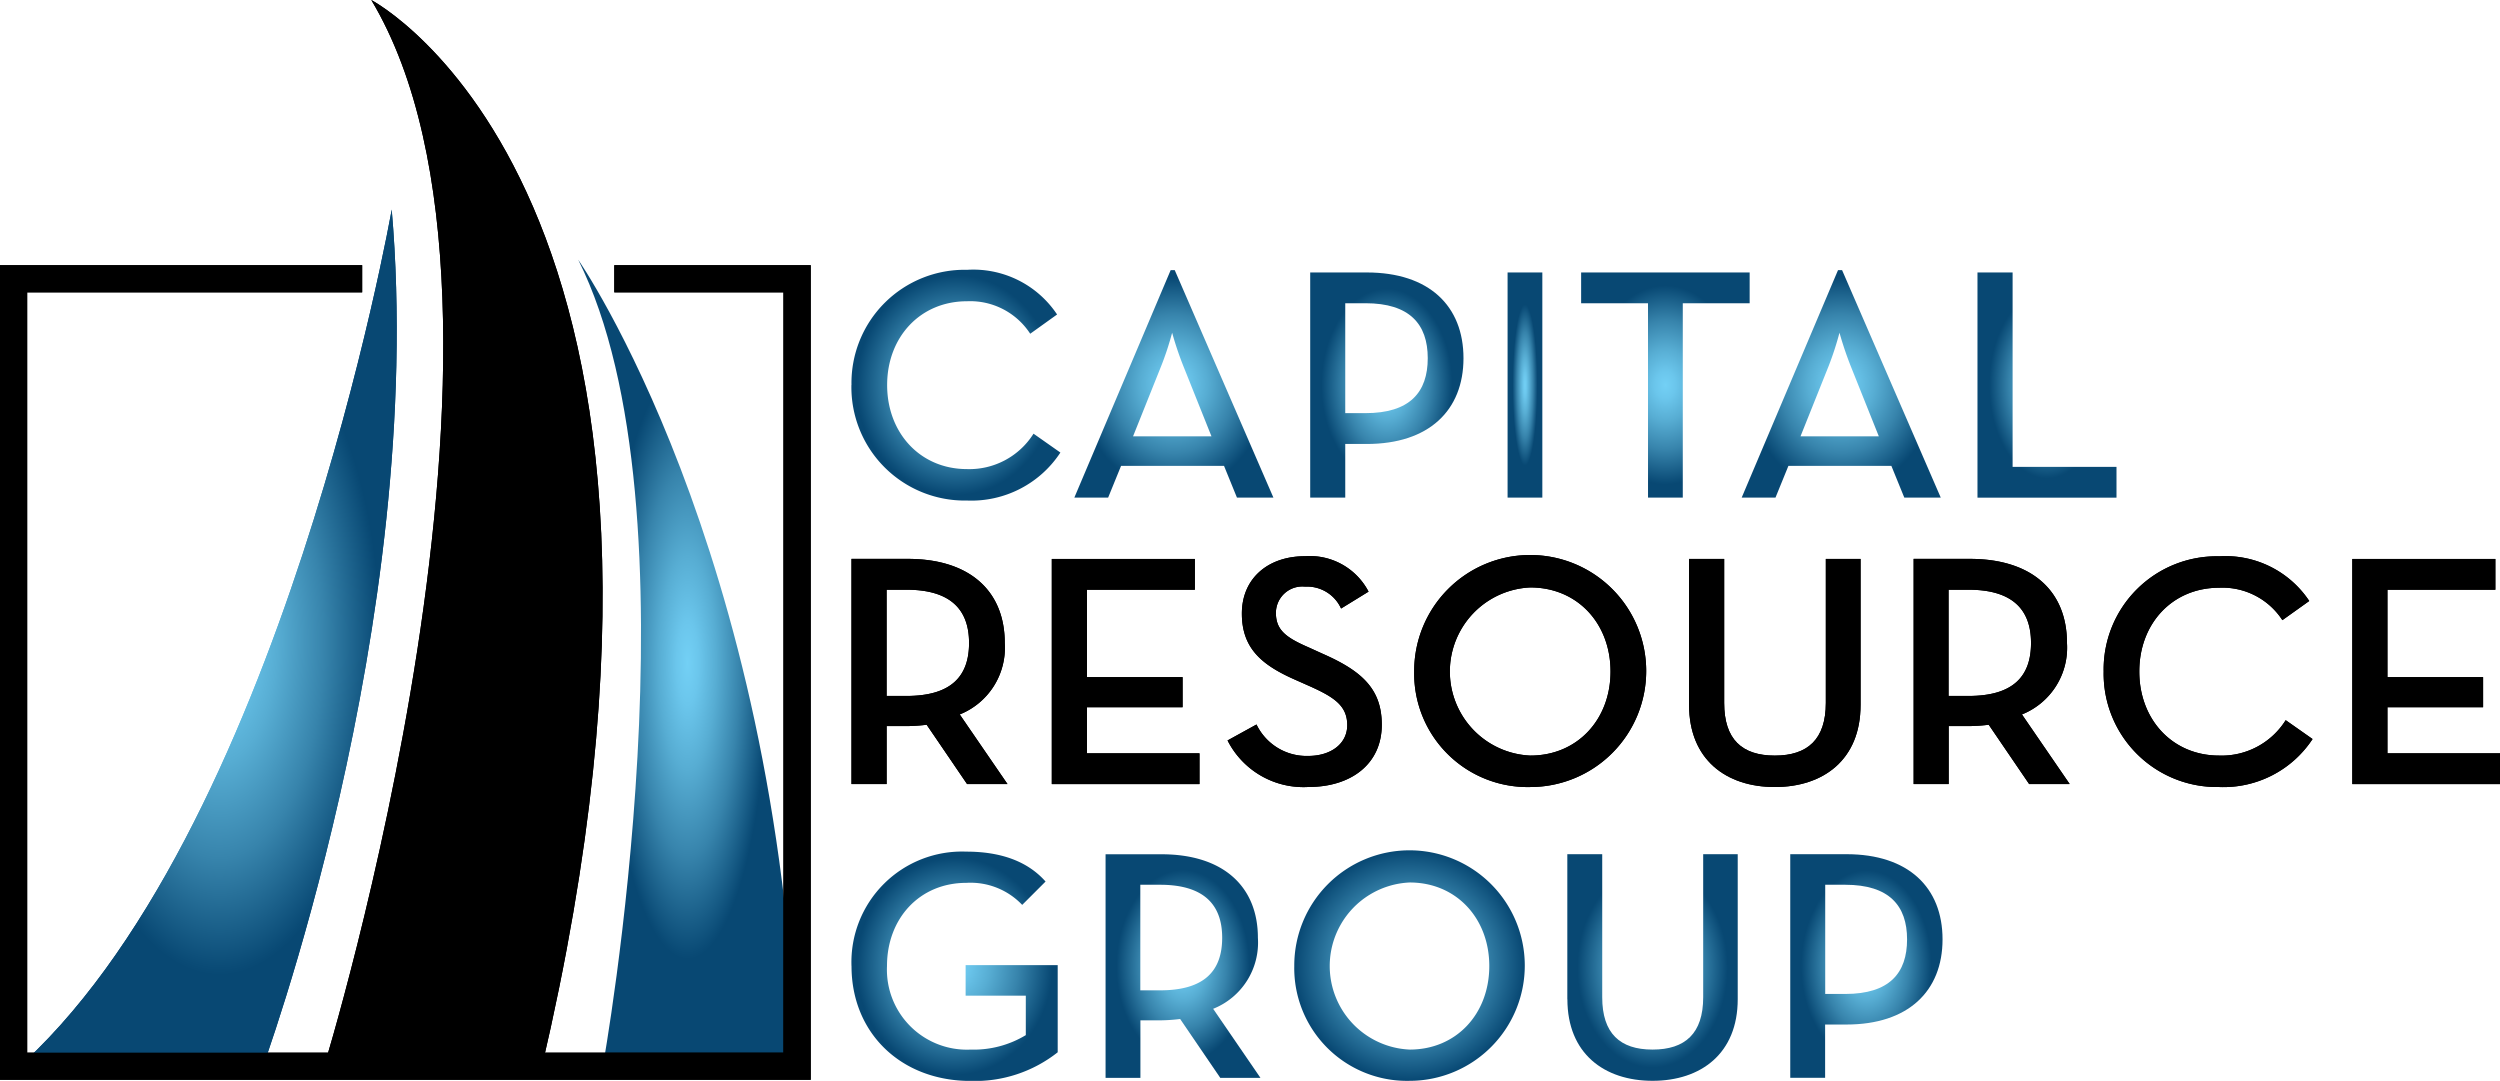 <svg xmlns="http://www.w3.org/2000/svg" xmlns:xlink="http://www.w3.org/1999/xlink" width="204.725" height="88.514" viewBox="0 0 204.725 88.514"><defs><radialGradient id="radial-gradient" cx="0.5" cy="0.5" r="0.387" gradientUnits="objectBoundingBox"><stop offset="0" stop-color="#73d0f5"></stop><stop offset="0.14" stop-color="#6bc6ec"></stop><stop offset="0.36" stop-color="#57add3"></stop><stop offset="0.65" stop-color="#3784ac"></stop><stop offset="0.98" stop-color="#0a4b76"></stop><stop offset="1" stop-color="#084873"></stop></radialGradient><radialGradient id="radial-gradient-2" cx="0.5" cy="0.5" r="0.366" xlink:href="#radial-gradient"></radialGradient><radialGradient id="radial-gradient-3" cx="0.5" cy="0.5" r="0.475" xlink:href="#radial-gradient"></radialGradient><radialGradient id="radial-gradient-4" cx="0.5" cy="0.5" r="0.43" xlink:href="#radial-gradient"></radialGradient><radialGradient id="radial-gradient-5" cx="0.5" cy="0.5" r="0.501" xlink:href="#radial-gradient"></radialGradient><radialGradient id="radial-gradient-6" cx="0.5" cy="0.5" r="0.442" xlink:href="#radial-gradient"></radialGradient><radialGradient id="radial-gradient-7" cx="0.5" cy="0.5" r="0.428" xlink:href="#radial-gradient"></radialGradient><radialGradient id="radial-gradient-8" cx="0.5" cy="0.5" r="0.477" xlink:href="#radial-gradient"></radialGradient><radialGradient id="radial-gradient-9" cx="0.5" cy="0.5" r="0.47" xlink:href="#radial-gradient"></radialGradient><radialGradient id="radial-gradient-10" cx="0.5" cy="0.5" r="0.428" xlink:href="#radial-gradient"></radialGradient><radialGradient id="radial-gradient-11" cx="0.501" cy="0.5" r="0.358" xlink:href="#radial-gradient"></radialGradient><radialGradient id="radial-gradient-12" cx="0.5" cy="0.5" r="0.442" xlink:href="#radial-gradient"></radialGradient><radialGradient id="radial-gradient-13" cx="0.5" cy="0.5" r="0.47" xlink:href="#radial-gradient"></radialGradient><radialGradient id="radial-gradient-14" cx="0.5" cy="0.5" r="0.415" xlink:href="#radial-gradient"></radialGradient></defs><g id="Group_14" data-name="Group 14" transform="translate(-575.32 360)"><path id="Path_11" data-name="Path 11" d="M128.965,94.5h-3.309l-3.309-4.856a14.841,14.841,0,0,1-1.546.108h-1.733V94.5H116.19V76.06H120.8c5.1,0,7.943,2.654,7.943,6.884a5.89,5.89,0,0,1-3.689,5.855l3.905,5.692Zm-8.274-7.215c3.658,0,5.127-1.6,5.127-4.338s-1.516-4.362-5.127-4.362h-1.625v8.7Z" transform="translate(528.858 -390.293)"></path><path id="Path_12" data-name="Path 12" d="M143.456,76.07h11.71v2.521h-8.839v7.155h7.834v2.467h-7.834v3.773h9.218v2.521H143.45V76.07Z" transform="translate(518.001 -390.297)"></path><path id="Path_13" data-name="Path 13" d="M167.382,90.779l2.359-1.3a4.547,4.547,0,0,0,4.23,2.575c1.871,0,3.2-1,3.2-2.521,0-1.6-1.083-2.3-3.093-3.2l-1.222-.542c-2.684-1.191-4.314-2.551-4.314-5.4s2.112-4.693,5.175-4.693a5.428,5.428,0,0,1,5.2,2.9l-2.25,1.384a3.061,3.061,0,0,0-2.954-1.793,2.163,2.163,0,0,0-2.383,2.142c0,1.384.782,2.01,2.654,2.822l1.191.542c3.147,1.384,4.826,2.846,4.826,5.8,0,3.225-2.521,5.1-5.993,5.1a6.973,6.973,0,0,1-6.643-3.821Z" transform="translate(508.474 -390.15)"></path><path id="Path_14" data-name="Path 14" d="M192.77,85.129a9.5,9.5,0,1,1,9.519,9.459A9.295,9.295,0,0,1,192.77,85.129Zm16.078,0c0-3.935-2.714-6.884-6.565-6.884a6.89,6.89,0,0,0,0,13.767C206.134,92.013,208.848,89.058,208.848,85.129Z" transform="translate(498.358 -390.138)"></path><path id="Path_15" data-name="Path 15" d="M230.18,88.026V76.07h2.876V87.864c0,2.985,1.462,4.308,4.146,4.308s4.176-1.33,4.176-4.308V76.07h2.846V88.026c0,4.471-3.033,6.721-7.022,6.721S230.18,92.5,230.18,88.026Z" transform="translate(483.458 -390.297)"></path><path id="Path_16" data-name="Path 16" d="M273.5,94.5h-3.3l-3.309-4.856a14.842,14.842,0,0,1-1.546.108H263.61V94.5h-2.87V76.06h4.609c5.1,0,7.949,2.654,7.949,6.884a5.89,5.89,0,0,1-3.689,5.855l3.905,5.692Zm-8.268-7.215c3.658,0,5.121-1.6,5.121-4.338s-1.516-4.362-5.121-4.362H263.6v8.7Z" transform="translate(471.287 -390.293)"></path><path id="Path_17" data-name="Path 17" d="M286.6,85.145a9.261,9.261,0,0,1,9.459-9.435,8.243,8.243,0,0,1,7.377,3.658l-2.2,1.57a5.853,5.853,0,0,0-5.181-2.654c-3.821,0-6.535,2.924-6.535,6.86s2.714,6.884,6.535,6.884a6.192,6.192,0,0,0,5.452-2.9l2.2,1.546a8.732,8.732,0,0,1-7.648,3.929,9.285,9.285,0,0,1-9.459-9.459Z" transform="translate(460.988 -390.154)"></path><path id="Path_18" data-name="Path 18" d="M320.446,76.07h11.71v2.521h-8.839v7.155h7.834v2.467h-7.834v3.773h9.218v2.521H320.44V76.07Z" transform="translate(447.51 -390.297)"></path><path id="Path_59" data-name="Path 59" d="M1.93,99.235H22.292S35.964,62.409,33.033,28.52c0,0-9.062,51.61-31.1,70.715Z" transform="translate(574.365 -371.359)" fill="url(#radial-gradient)"></path><path id="Path_60" data-name="Path 60" d="M48.255,0S78.943,16.042,62.2,87.455H44.35S63.5,25.429,48.255,0Z" transform="translate(557.47 -360)"></path><path id="Path_61" data-name="Path 61" d="M79,35.35s16.337,23.5,17.919,66.039h-15.9S89.247,55.827,79,35.35Z" transform="translate(543.67 -374.079)" fill="url(#radial-gradient-2)"></path><path id="Path_62" data-name="Path 62" d="M50.614,36.09v2.226H64.466v62.26H2.536V38.316H29.969V36.09H.31V102.8H66.7V36.09Z" transform="translate(575.01 -374.374)"></path><path id="Path_63" data-name="Path 63" d="M116.19,125.269a9.057,9.057,0,0,1,9.4-9.369c2.8,0,5.012.776,6.493,2.449l-1.913,1.913a5.831,5.831,0,0,0-4.579-1.805c-3.821,0-6.493,2.912-6.493,6.812a6.551,6.551,0,0,0,6.842,6.842,8.246,8.246,0,0,0,4.525-1.185v-3.231h-4.928v-2.5h7.54v7.136a10.93,10.93,0,0,1-7.136,2.347c-5.71,0-9.748-3.935-9.748-9.4Z" transform="translate(528.858 -406.16)" fill="url(#radial-gradient-3)"></path><path id="Path_64" data-name="Path 64" d="M163.448,134.57h-3.285l-3.285-4.82a14.606,14.606,0,0,1-1.534.108h-1.721v4.712H150.77V116.26h4.579c5.061,0,7.895,2.642,7.895,6.842a5.836,5.836,0,0,1-3.665,5.813l3.875,5.656Zm-8.22-7.167c3.634,0,5.091-1.589,5.091-4.308s-1.51-4.338-5.091-4.338h-1.613V127.4Z" transform="translate(515.085 -406.304)" fill="url(#radial-gradient-4)"></path><path id="Path_65" data-name="Path 65" d="M176.45,125.249a9.438,9.438,0,1,1,9.453,9.4A9.233,9.233,0,0,1,176.45,125.249Zm15.97,0c0-3.905-2.7-6.842-6.517-6.842a6.848,6.848,0,0,0,0,13.683C189.73,132.091,192.42,129.154,192.42,125.249Z" transform="translate(504.858 -406.14)" fill="url(#radial-gradient-5)"></path><path id="Path_66" data-name="Path 66" d="M213.61,128.128V116.25h2.858v11.716c0,2.96,1.456,4.284,4.122,4.284s4.146-1.318,4.146-4.284V116.25h2.828v11.878c0,4.447-3.015,6.679-6.974,6.679s-6.974-2.232-6.974-6.679Z" transform="translate(490.058 -406.3)" fill="url(#radial-gradient-6)"></path><path id="Path_67" data-name="Path 67" d="M243.956,116.25h4.6c5.06,0,7.865,2.72,7.865,6.974s-2.828,6.974-7.865,6.974h-1.751v4.363H243.95V116.25Zm4.5,11.445c3.61,0,5.06-1.7,5.06-4.471s-1.48-4.471-5.06-4.471h-1.643v8.942Z" transform="translate(477.974 -406.3)" fill="url(#radial-gradient-7)"></path><path id="Path_68" data-name="Path 68" d="M116.186,46.155a9.266,9.266,0,0,1,9.465-9.435,8.239,8.239,0,0,1,7.371,3.658l-2.2,1.577a5.864,5.864,0,0,0-5.181-2.66c-3.821,0-6.535,2.93-6.535,6.86s2.714,6.884,6.535,6.884a6.206,6.206,0,0,0,5.452-2.9l2.2,1.546a8.718,8.718,0,0,1-7.648,3.929,9.286,9.286,0,0,1-9.465-9.459Z" transform="translate(528.862 -374.625)" fill="url(#radial-gradient-8)"></path><path id="Path_69" data-name="Path 69" d="M154.415,36.76h.325l8.081,18.629h-2.985l-1.059-2.6h-8.43l-1.059,2.6H146.52l7.889-18.629Zm3.334,13.611-2.3-5.746a26.872,26.872,0,0,1-.921-2.738,24.318,24.318,0,0,1-.9,2.738l-2.3,5.746Z" transform="translate(516.778 -374.641)" fill="url(#radial-gradient-9)"></path><path id="Path_70" data-name="Path 70" d="M178.62,37.08h4.633c5.1,0,7.919,2.738,7.919,7.022s-2.846,7.022-7.919,7.022H181.49v4.393h-2.87ZM183.145,48.6c3.634,0,5.1-1.709,5.1-4.5s-1.486-4.5-5.1-4.5H181.49v9Z" transform="translate(503.993 -374.768)" fill="url(#radial-gradient-10)"></path><path id="Path_71" data-name="Path 71" d="M205.48,37.08h2.846V55.517H205.48Z" transform="translate(493.296 -374.768)" fill="url(#radial-gradient-11)"></path><path id="Path_72" data-name="Path 72" d="M220.966,39.6H215.49V37.08h13.8V39.6h-5.476V55.517h-2.846Z" transform="translate(489.309 -374.768)" fill="url(#radial-gradient-12)"></path><path id="Path_73" data-name="Path 73" d="M245.235,36.76h.325l8.081,18.629h-2.985l-1.059-2.6h-8.43l-1.059,2.6H237.34l7.889-18.629Zm3.334,13.611-2.3-5.746a28.615,28.615,0,0,1-.921-2.738,25.118,25.118,0,0,1-.891,2.738l-2.3,5.746h6.426Z" transform="translate(480.607 -374.641)" fill="url(#radial-gradient-13)"></path><path id="Path_74" data-name="Path 74" d="M269.43,37.08h2.876V53h8.508v2.521H269.43Z" transform="translate(467.826 -374.768)" fill="url(#radial-gradient-14)"></path><path id="Path_11-2" data-name="Path 11" d="M128.965,94.5h-3.309l-3.309-4.856a14.841,14.841,0,0,1-1.546.108h-1.733V94.5H116.19V76.06H120.8c5.1,0,7.943,2.654,7.943,6.884a5.89,5.89,0,0,1-3.689,5.855l3.905,5.692Zm-8.274-7.215c3.658,0,5.127-1.6,5.127-4.338s-1.516-4.362-5.127-4.362h-1.625v8.7Z" transform="translate(528.858 -390.293)"></path><path id="Path_12-2" data-name="Path 12" d="M143.456,76.07h11.71v2.521h-8.839v7.155h7.834v2.467h-7.834v3.773h9.218v2.521H143.45V76.07Z" transform="translate(518.001 -390.297)"></path><path id="Path_13-2" data-name="Path 13" d="M167.382,90.779l2.359-1.3a4.547,4.547,0,0,0,4.23,2.575c1.871,0,3.2-1,3.2-2.521,0-1.6-1.083-2.3-3.093-3.2l-1.222-.542c-2.684-1.191-4.314-2.551-4.314-5.4s2.112-4.693,5.175-4.693a5.428,5.428,0,0,1,5.2,2.9l-2.25,1.384a3.061,3.061,0,0,0-2.954-1.793,2.163,2.163,0,0,0-2.383,2.142c0,1.384.782,2.01,2.654,2.822l1.191.542c3.147,1.384,4.826,2.846,4.826,5.8,0,3.225-2.521,5.1-5.993,5.1a6.973,6.973,0,0,1-6.643-3.821Z" transform="translate(508.474 -390.15)"></path><path id="Path_14-2" data-name="Path 14" d="M192.77,85.129a9.5,9.5,0,1,1,9.519,9.459A9.295,9.295,0,0,1,192.77,85.129Zm16.078,0c0-3.935-2.714-6.884-6.565-6.884a6.89,6.89,0,0,0,0,13.767C206.134,92.013,208.848,89.058,208.848,85.129Z" transform="translate(498.358 -390.138)"></path><path id="Path_15-2" data-name="Path 15" d="M230.18,88.026V76.07h2.876V87.864c0,2.985,1.462,4.308,4.146,4.308s4.176-1.33,4.176-4.308V76.07h2.846V88.026c0,4.471-3.033,6.721-7.022,6.721S230.18,92.5,230.18,88.026Z" transform="translate(483.458 -390.297)"></path><path id="Path_16-2" data-name="Path 16" d="M273.5,94.5h-3.3l-3.309-4.856a14.842,14.842,0,0,1-1.546.108H263.61V94.5h-2.87V76.06h4.609c5.1,0,7.949,2.654,7.949,6.884a5.89,5.89,0,0,1-3.689,5.855l3.905,5.692Zm-8.268-7.215c3.658,0,5.121-1.6,5.121-4.338s-1.516-4.362-5.121-4.362H263.6v8.7Z" transform="translate(471.287 -390.293)"></path><path id="Path_17-2" data-name="Path 17" d="M286.6,85.145a9.261,9.261,0,0,1,9.459-9.435,8.243,8.243,0,0,1,7.377,3.658l-2.2,1.57a5.853,5.853,0,0,0-5.181-2.654c-3.821,0-6.535,2.924-6.535,6.86s2.714,6.884,6.535,6.884a6.192,6.192,0,0,0,5.452-2.9l2.2,1.546a8.732,8.732,0,0,1-7.648,3.929,9.285,9.285,0,0,1-9.459-9.459Z" transform="translate(460.988 -390.154)"></path><path id="Path_18-2" data-name="Path 18" d="M320.446,76.07h11.71v2.521h-8.839v7.155h7.834v2.467h-7.834v3.773h9.218v2.521H320.44V76.07Z" transform="translate(447.51 -390.297)"></path><path id="Path_59-2" data-name="Path 59" d="M1.93,99.235H22.292S35.964,62.409,33.033,28.52c0,0-9.062,51.61-31.1,70.715Z" transform="translate(574.365 -371.359)" fill="url(#radial-gradient)"></path><path id="Path_60-2" data-name="Path 60" d="M48.255,0S78.943,16.042,62.2,87.455H44.35S63.5,25.429,48.255,0Z" transform="translate(557.47 -360)"></path><path id="Path_61-2" data-name="Path 61" d="M79,35.35s16.337,23.5,17.919,66.039h-15.9S89.247,55.827,79,35.35Z" transform="translate(543.67 -374.079)" fill="url(#radial-gradient-2)"></path><path id="Path_62-2" data-name="Path 62" d="M50.614,36.09v2.226H64.466v62.26H2.536V38.316H29.969V36.09H.31V102.8H66.7V36.09Z" transform="translate(575.01 -374.374)"></path><path id="Path_63-2" data-name="Path 63" d="M116.19,125.269a9.057,9.057,0,0,1,9.4-9.369c2.8,0,5.012.776,6.493,2.449l-1.913,1.913a5.831,5.831,0,0,0-4.579-1.805c-3.821,0-6.493,2.912-6.493,6.812a6.551,6.551,0,0,0,6.842,6.842,8.246,8.246,0,0,0,4.525-1.185v-3.231h-4.928v-2.5h7.54v7.136a10.93,10.93,0,0,1-7.136,2.347c-5.71,0-9.748-3.935-9.748-9.4Z" transform="translate(528.858 -406.16)" fill="url(#radial-gradient-3)"></path><path id="Path_64-2" data-name="Path 64" d="M163.448,134.57h-3.285l-3.285-4.82a14.606,14.606,0,0,1-1.534.108h-1.721v4.712H150.77V116.26h4.579c5.061,0,7.895,2.642,7.895,6.842a5.836,5.836,0,0,1-3.665,5.813l3.875,5.656Zm-8.22-7.167c3.634,0,5.091-1.589,5.091-4.308s-1.51-4.338-5.091-4.338h-1.613V127.4Z" transform="translate(515.085 -406.304)" fill="url(#radial-gradient-4)"></path><path id="Path_65-2" data-name="Path 65" d="M176.45,125.249a9.438,9.438,0,1,1,9.453,9.4A9.233,9.233,0,0,1,176.45,125.249Zm15.97,0c0-3.905-2.7-6.842-6.517-6.842a6.848,6.848,0,0,0,0,13.683C189.73,132.091,192.42,129.154,192.42,125.249Z" transform="translate(504.858 -406.14)" fill="url(#radial-gradient-5)"></path><path id="Path_66-2" data-name="Path 66" d="M213.61,128.128V116.25h2.858v11.716c0,2.96,1.456,4.284,4.122,4.284s4.146-1.318,4.146-4.284V116.25h2.828v11.878c0,4.447-3.015,6.679-6.974,6.679s-6.974-2.232-6.974-6.679Z" transform="translate(490.058 -406.3)" fill="url(#radial-gradient-6)"></path><path id="Path_67-2" data-name="Path 67" d="M243.956,116.25h4.6c5.06,0,7.865,2.72,7.865,6.974s-2.828,6.974-7.865,6.974h-1.751v4.363H243.95V116.25Zm4.5,11.445c3.61,0,5.06-1.7,5.06-4.471s-1.48-4.471-5.06-4.471h-1.643v8.942Z" transform="translate(477.974 -406.3)" fill="url(#radial-gradient-7)"></path><path id="Path_68-2" data-name="Path 68" d="M116.186,46.155a9.266,9.266,0,0,1,9.465-9.435,8.239,8.239,0,0,1,7.371,3.658l-2.2,1.577a5.864,5.864,0,0,0-5.181-2.66c-3.821,0-6.535,2.93-6.535,6.86s2.714,6.884,6.535,6.884a6.206,6.206,0,0,0,5.452-2.9l2.2,1.546a8.718,8.718,0,0,1-7.648,3.929,9.286,9.286,0,0,1-9.465-9.459Z" transform="translate(528.862 -374.625)" fill="url(#radial-gradient-8)"></path><path id="Path_69-2" data-name="Path 69" d="M154.415,36.76h.325l8.081,18.629h-2.985l-1.059-2.6h-8.43l-1.059,2.6H146.52l7.889-18.629Zm3.334,13.611-2.3-5.746a26.872,26.872,0,0,1-.921-2.738,24.318,24.318,0,0,1-.9,2.738l-2.3,5.746Z" transform="translate(516.778 -374.641)" fill="url(#radial-gradient-9)"></path><path id="Path_70-2" data-name="Path 70" d="M178.62,37.08h4.633c5.1,0,7.919,2.738,7.919,7.022s-2.846,7.022-7.919,7.022H181.49v4.393h-2.87ZM183.145,48.6c3.634,0,5.1-1.709,5.1-4.5s-1.486-4.5-5.1-4.5H181.49v9Z" transform="translate(503.993 -374.768)" fill="url(#radial-gradient-10)"></path><path id="Path_71-2" data-name="Path 71" d="M205.48,37.08h2.846V55.517H205.48Z" transform="translate(493.296 -374.768)" fill="url(#radial-gradient-11)"></path><path id="Path_72-2" data-name="Path 72" d="M220.966,39.6H215.49V37.08h13.8V39.6h-5.476V55.517h-2.846Z" transform="translate(489.309 -374.768)" fill="url(#radial-gradient-12)"></path><path id="Path_73-2" data-name="Path 73" d="M245.235,36.76h.325l8.081,18.629h-2.985l-1.059-2.6h-8.43l-1.059,2.6H237.34l7.889-18.629Zm3.334,13.611-2.3-5.746a28.615,28.615,0,0,1-.921-2.738,25.118,25.118,0,0,1-.891,2.738l-2.3,5.746h6.426Z" transform="translate(480.607 -374.641)" fill="url(#radial-gradient-13)"></path><path id="Path_74-2" data-name="Path 74" d="M269.43,37.08h2.876V53h8.508v2.521H269.43Z" transform="translate(467.826 -374.768)" fill="url(#radial-gradient-14)"></path></g></svg>